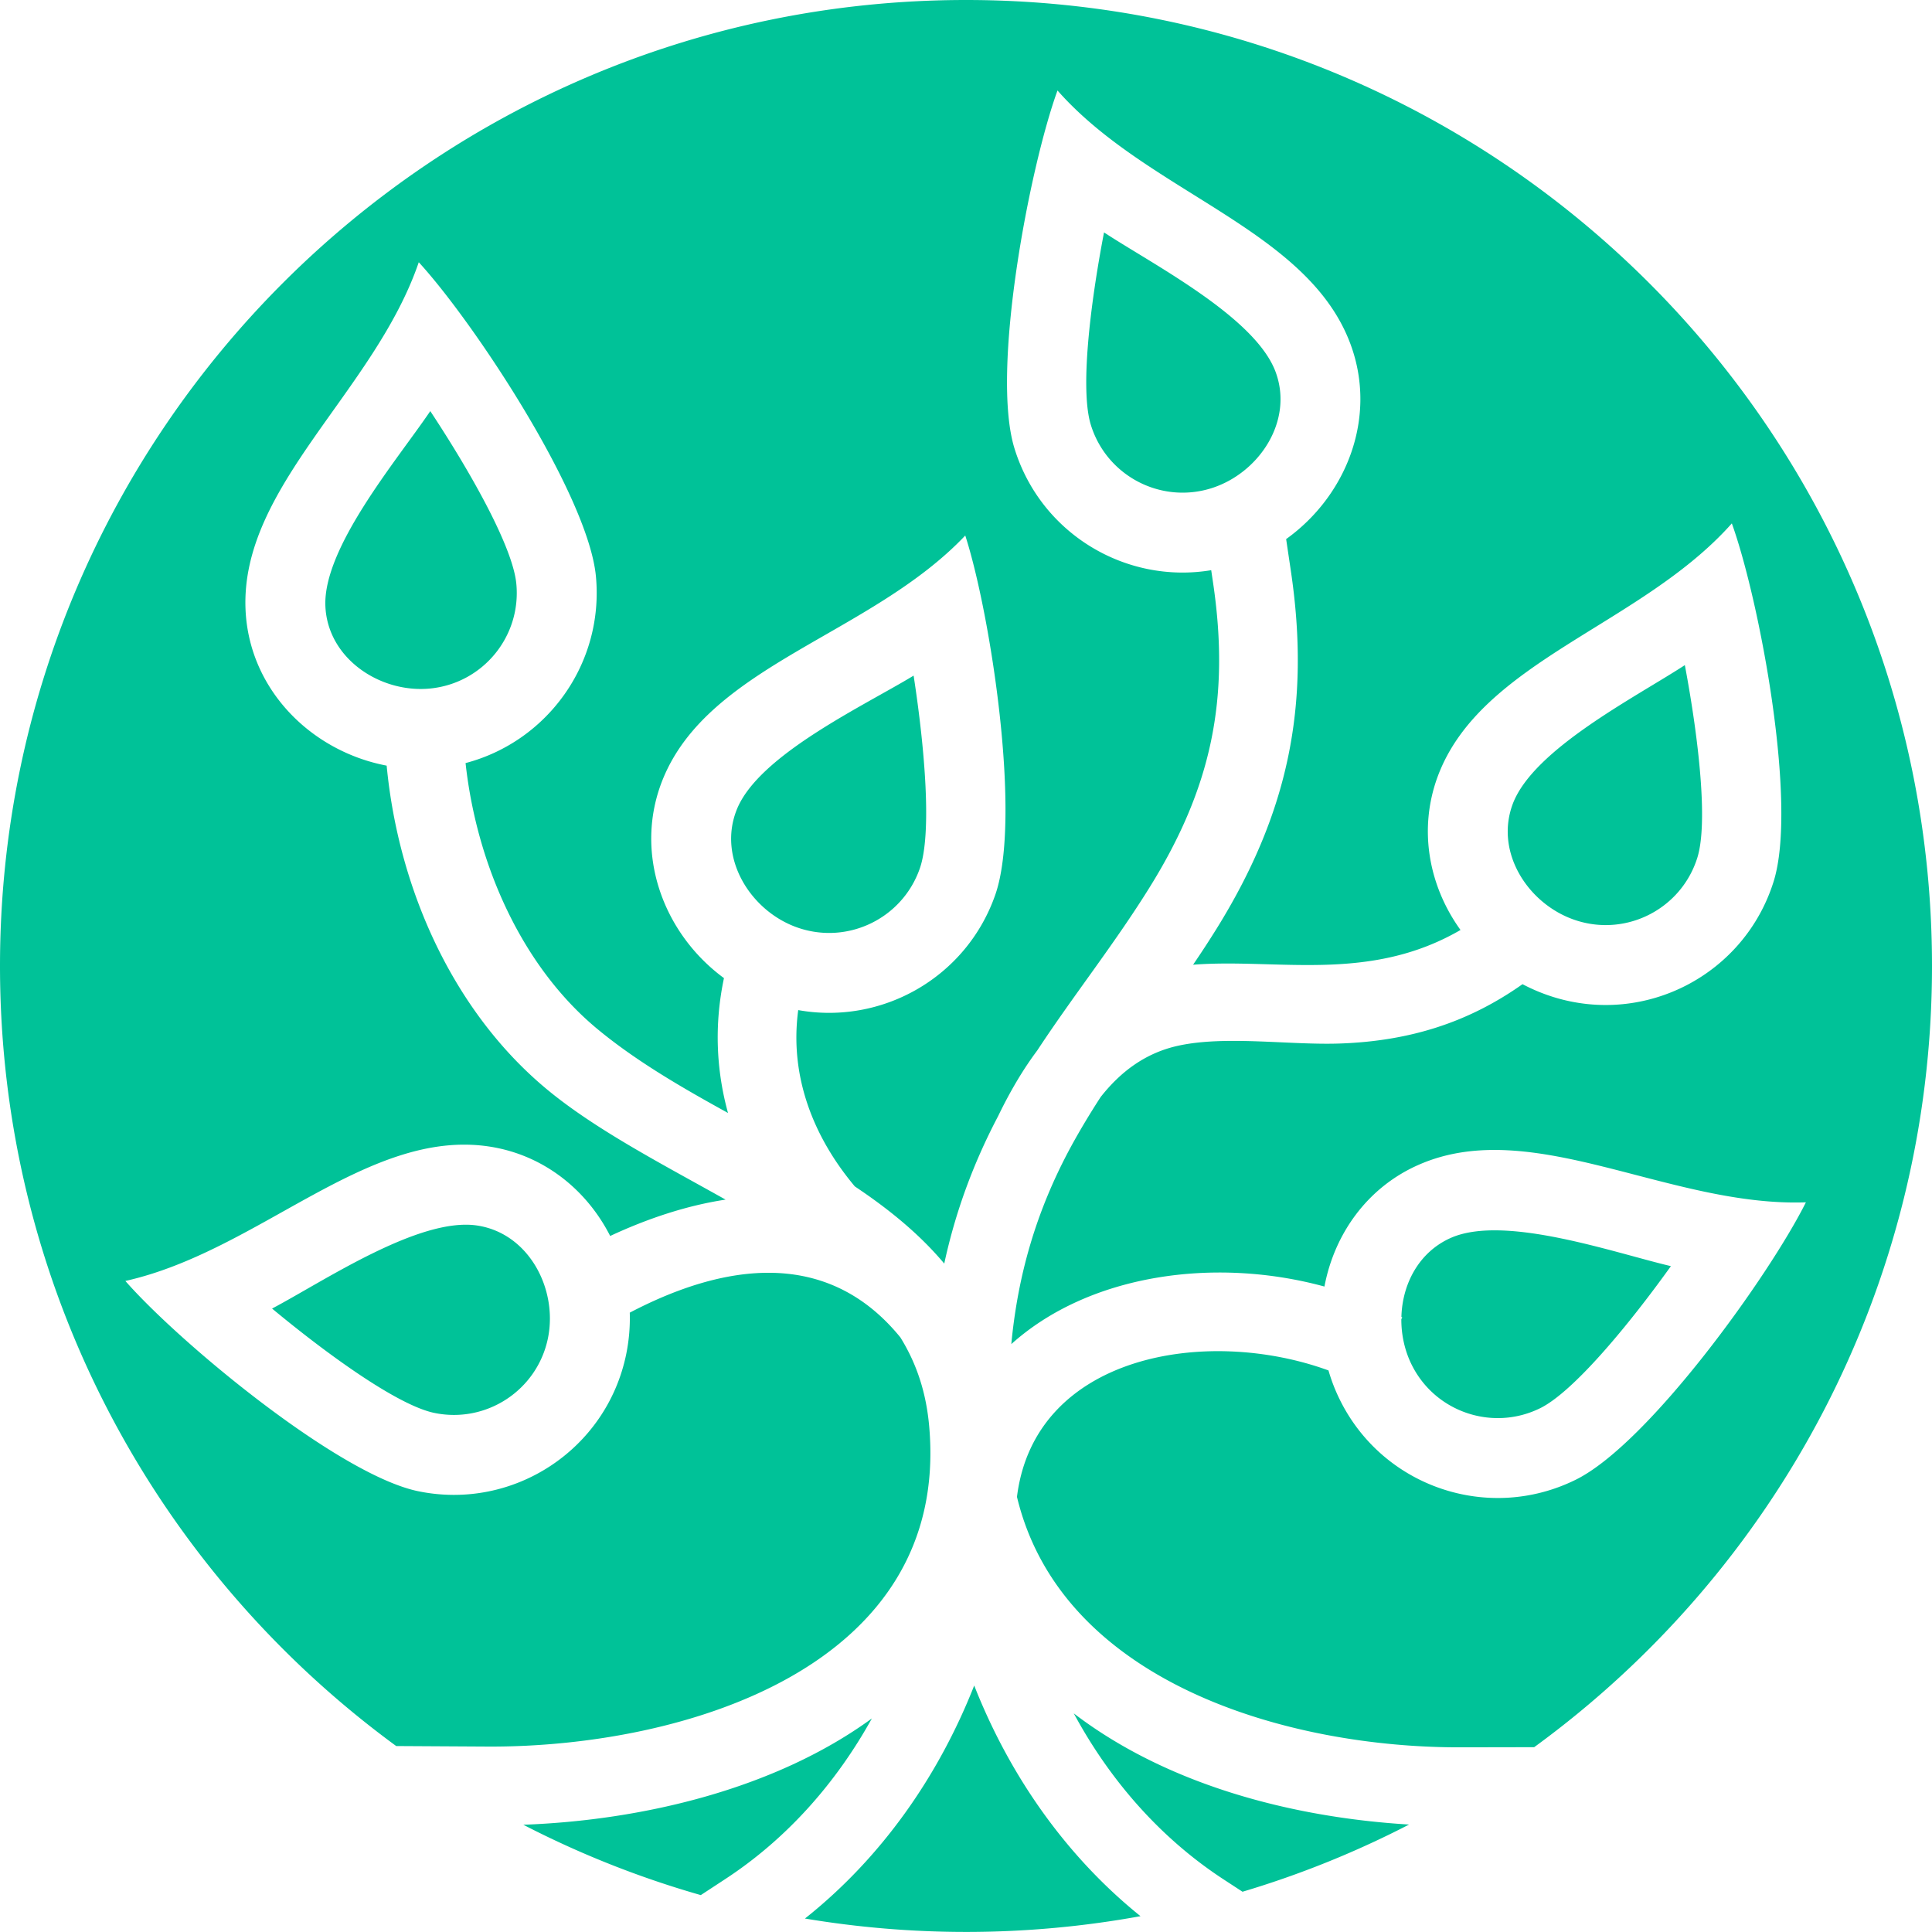 <svg xmlns="http://www.w3.org/2000/svg" fill="none" viewBox="0 0 700 700"><path fill="#00C298" fill-rule="evenodd" d="M350 0C156.705 0 0 156.705 0 350c0 116.089 56.544 218.957 143.557 282.625l33.858.195c70.205.122 167.023-28.589 159.242-116.089-1.049-11.807-4.367-22.418-10.441-32.176-26.589-32.663-64.155-26.711-98.038-8.952a65.453 65.453 0 0 1-1.317 15.173c-7.147 34.468-40.859 56.642-75.352 49.519-28.858-5.977-86.597-53.91-106.088-76.181 48.373-10.807 87.793-55.447 131.921-48.69 19.685 3.024 35.249 15.709 43.738 32.394 13.709-6.391 27.833-11.05 41.81-13.172-22.978-12.88-47.055-25.321-64.667-39.908-33.615-27.833-53.788-71.961-58.13-117.334-27.419-5.22-49.885-27.638-51.13-56.544-1.902-44.616 46.739-78.938 62.765-125.847 20.028 21.808 61.375 84.427 64.18 113.772 2.976 31.541-17.539 59.887-47.226 67.693 4.074 37.224 20.71 73.937 47.738 96.33 14.075 11.66 30.566 21.198 47.349 30.443-4.245-15.441-5.05-31.907-1.464-48.86-22.223-16.32-32.907-45.69-22.101-72.181 16.881-41.323 75.425-52.202 109.528-88.183 9.123 28.199 20.588 102.331 10.879 130.164-10.465 30.005-41.079 47.227-71.4 41.787-3.22 23.954 5.464 45.957 20.515 63.887 12.172 8.123 23.32 17.148 32.395 27.955 3.927-18.173 10.27-35.859 19.515-53.422 4.561-9.441 9.294-17.271 14.172-23.784 13.149-20.003 27.931-38.542 40.64-58.984 22.467-36.102 29.346-68.4 23.028-110.771l-.634-4.269c-30.98 5.147-61.765-13.27-71.279-44.128-8.684-28.151 5.465-101.844 15.588-129.677 32.785 37.176 90.891 50.178 106.234 92.11 9.66 26.345-1.463 54.715-23.393 70.425l1.683 11.343c7.318 49.056-.976 88.159-27.004 130.018a374.317 374.317 0 0 1-8.391 12.855c30.565-2.366 63.74 6.66 96.891-12.587-11.367-15.758-15.416-36.249-8.269-55.593 15.514-41.859 73.669-54.666 106.576-91.72 10.026 27.858 23.93 101.6 15.148 129.726-10.514 33.614-46.275 52.348-79.865 41.859a65.966 65.966 0 0 1-11.123-4.635c-19.466 13.758-40.567 20.564-65.912 21.491-18.295.683-41.615-3-58.935.829-12.026 2.659-20.978 9.636-28.004 18.564-3.805 5.879-7.415 11.855-10.782 18.027-12.66 23.393-19.246 46.689-21.588 71.498 28.15-25.296 73.596-31.736 113.455-20.857 3.586-19.051 15.587-36.127 34.517-44.274 40.981-17.71 90.403 15.514 139.922 13.758-13.222 26.491-56.96 87.451-83.378 100.502-31.565 15.612-69.79 2.707-85.426-28.858a63.437 63.437 0 0 1-4.172-10.733c-44.25-16.125-106.454-5.684-112.869 45.811 16.173 67.351 98.16 91.086 161.559 90.744l25.833-.048C643.212 569.397 700 466.333 700 350 700 156.705 543.295 0 350 0ZM189.612 661.141a348.783 348.783 0 0 0 64.301 25.491l8.709-5.708c22.54-14.709 40.396-35.053 53.276-58.301-35.273 25.736-83.549 36.957-126.286 38.518Zm102.038 33.98a353.847 353.847 0 0 0 58.35 4.855c21.588 0 42.738-1.976 63.228-5.708-27.223-21.93-47.519-51.203-60.252-83.573-12.904 32.785-33.566 62.399-61.326 84.426Zm158.535-9.708a348.123 348.123 0 0 0 60.35-24.345c-42.884-2.586-87.866-14.563-121.481-40.274 12.953 24.003 31.151 45.031 54.252 60.13l6.879 4.489Zm160.266-444.428c-17.759 11.587-55.008 30.492-62.399 50.421-6.586 17.832 6.074 36.786 23.345 42.177 18.344 5.733 37.859-4.488 43.591-22.857 3.928-12.611.488-43.03-4.537-69.741ZM98.575 474.115c18.759-9.904 53.349-33.297 74.376-30.077 18.783 2.878 29.224 23.173 25.565 40.883-3.903 18.808-22.321 30.907-41.153 27.004-12.928-2.659-37.858-20.442-58.788-37.81ZM155.9 148.948c-11.88 17.563-38.908 49.421-38.006 70.668.805 18.978 19.832 31.565 37.835 29.858 19.149-1.83 33.175-18.808 31.346-37.957-1.244-13.172-16.197-39.883-31.175-62.569Zm351.829 328.997.342-.61-.317-.171c.317-12.026 6.415-23.662 18.1-28.736 19.539-8.416 58.935 5.464 79.547 10.319-15.831 22.076-35.468 45.567-47.323 51.446-17.222 8.514-38.103 1.464-46.617-15.758-2.537-5.123-3.756-10.831-3.732-16.49ZM331.022 244.79c-18.1 11.002-55.959 28.663-64.009 48.373-7.172 17.588 4.878 36.956 21.93 42.908 18.173 6.343 38.005-3.269 44.323-21.417 4.366-12.49 1.903-42.982-2.244-69.864Zm68.985-160.583c17.71 11.636 54.886 30.687 62.204 50.641 6.537 17.856-6.196 36.761-23.491 42.103-18.369 5.66-37.835-4.659-43.494-23.027-3.903-12.636-.342-43.031 4.781-69.717Z" clip-rule="evenodd"/></svg>